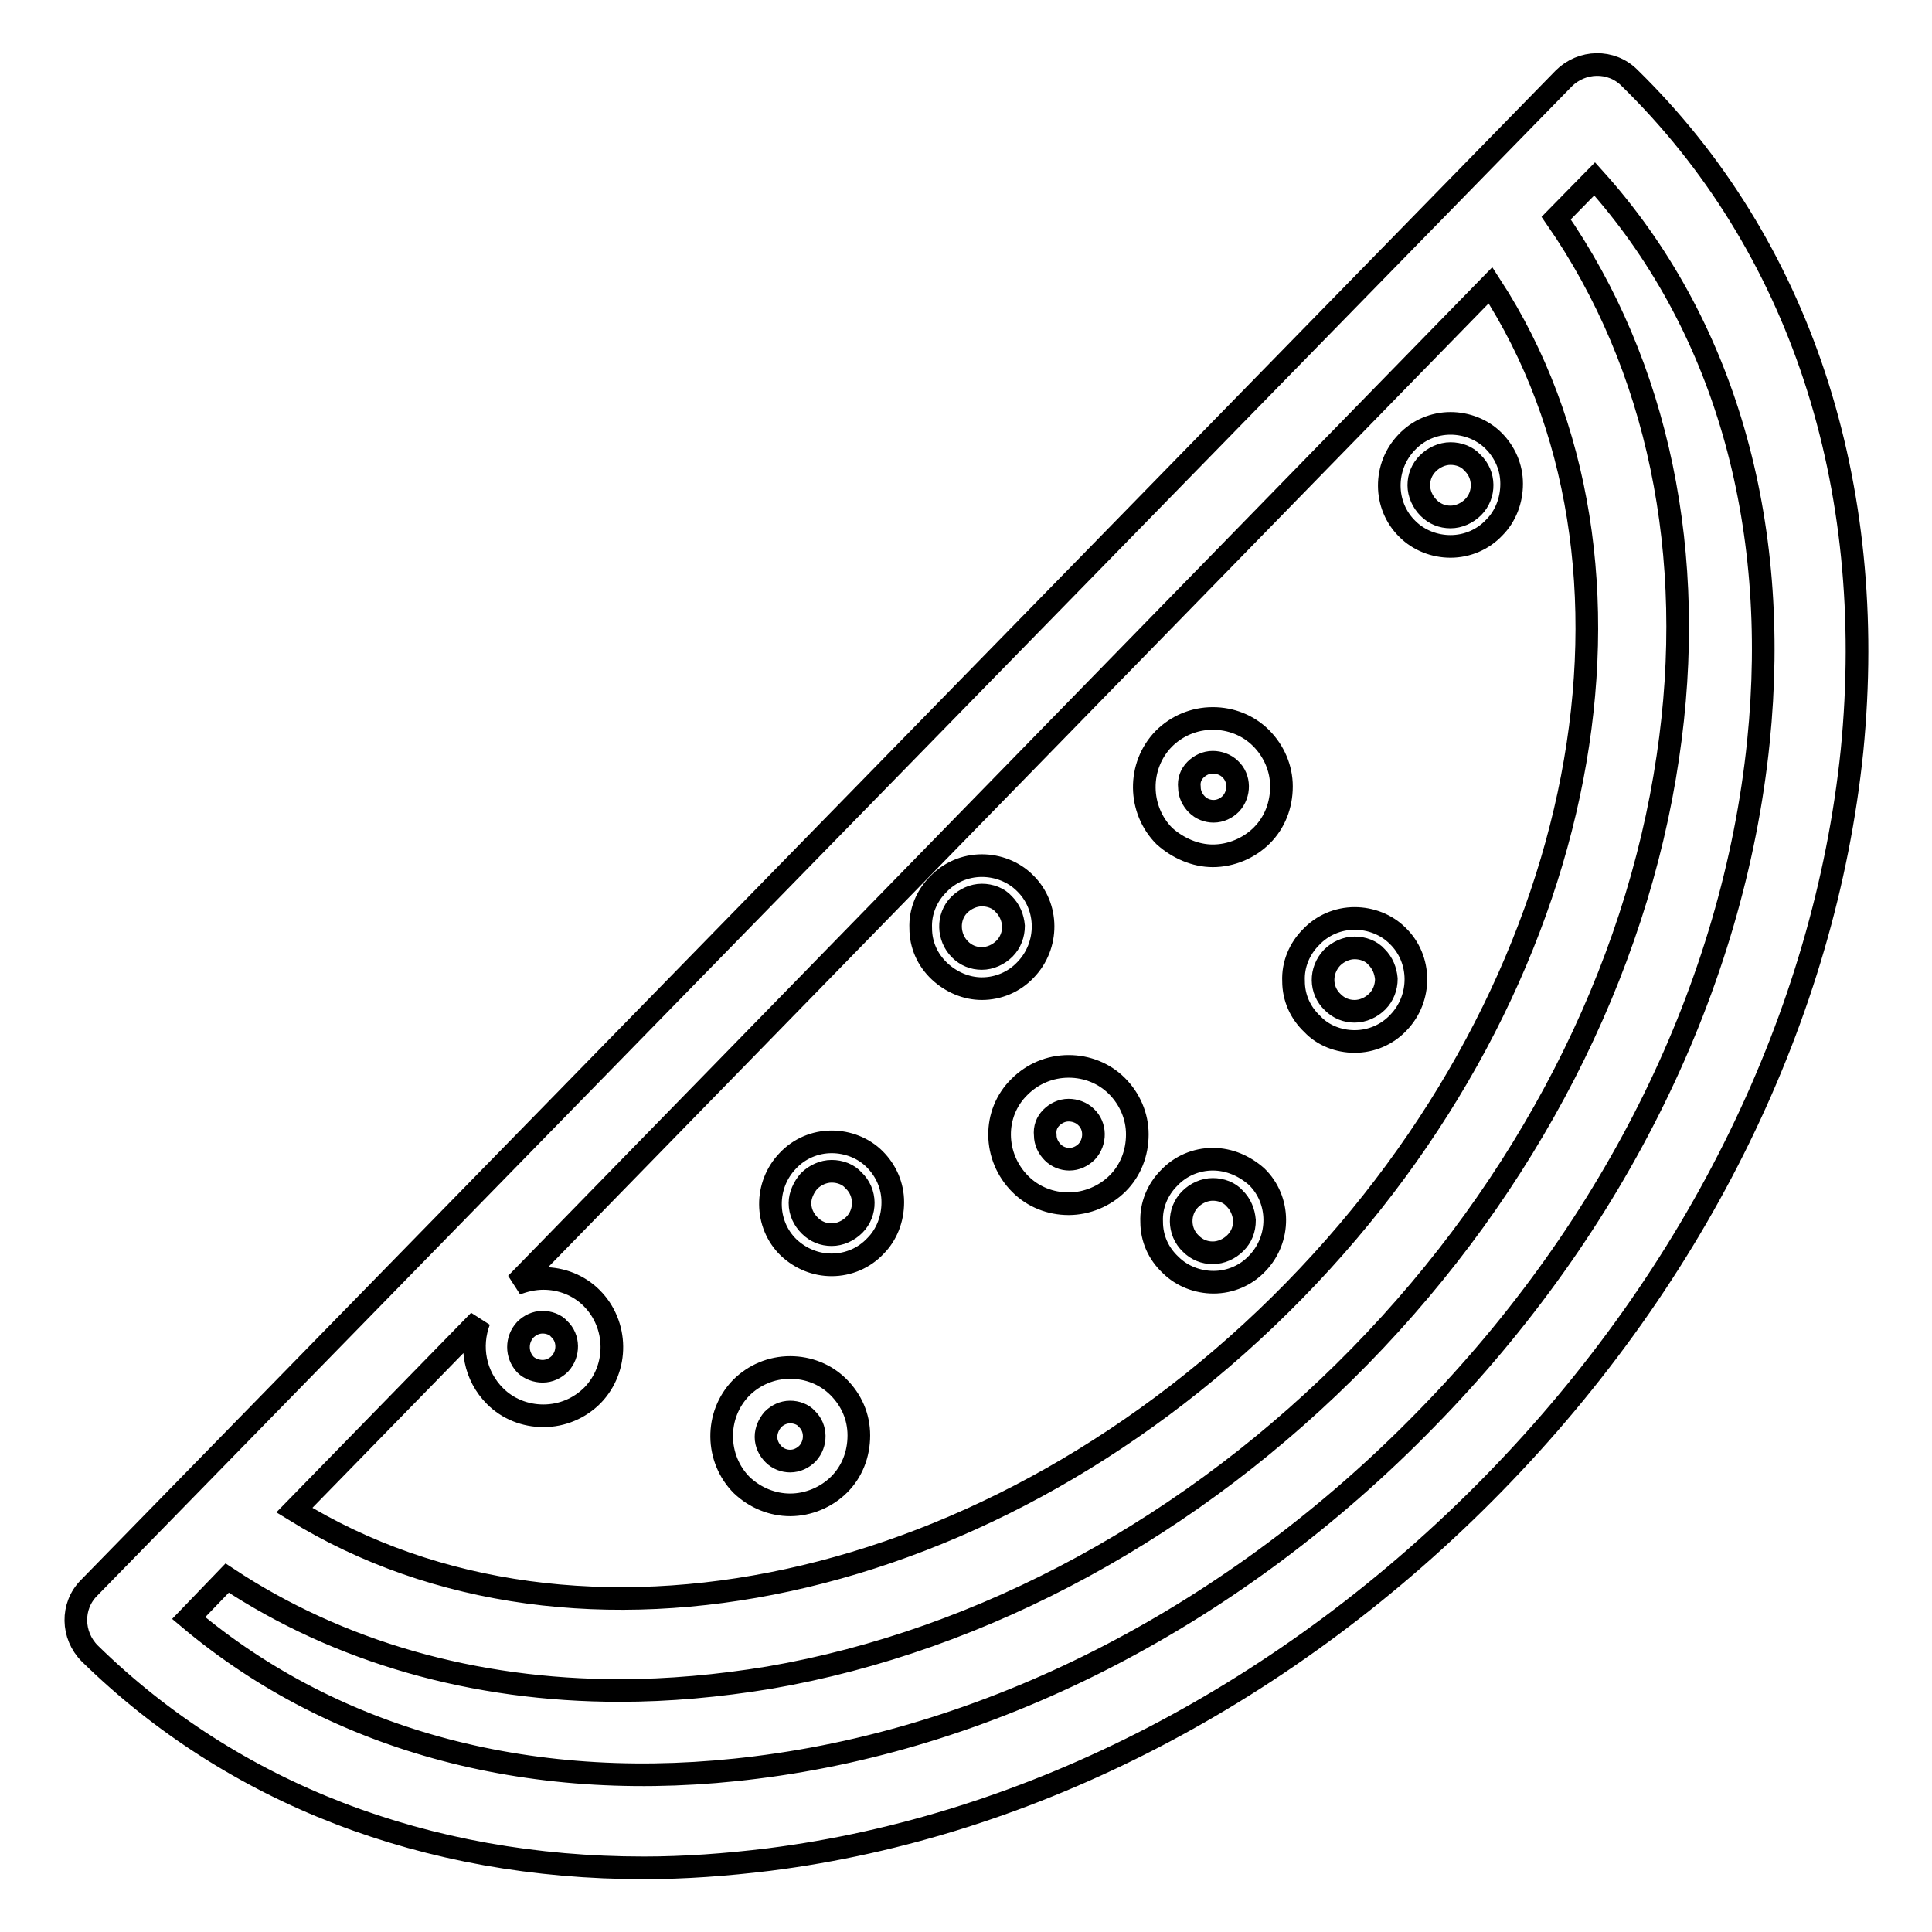 <?xml version="1.0" encoding="utf-8"?>
<!-- Svg Vector Icons : http://www.onlinewebfonts.com/icon -->
<!DOCTYPE svg PUBLIC "-//W3C//DTD SVG 1.1//EN" "http://www.w3.org/Graphics/SVG/1.1/DTD/svg11.dtd">
<svg version="1.1" xmlns="http://www.w3.org/2000/svg" xmlns:xlink="http://www.w3.org/1999/xlink" x="0px" y="0px" viewBox="0 0 256 256" enable-background="new 0 0 256 256" xml:space="preserve">
<g> <path stroke-width="3" fill-opacity="0" stroke="#000000"  d="M215.9,10.3c-2.4-2.4-6.3-2.3-8.7,0.1c0,0,0,0,0,0l-195.4,200c-2.4,2.4-2.3,6.3,0.1,8.7h0 c19,18.6,44.6,28.4,73.4,28.4c5.4,0,10.9-0.4,16.6-1.1c34.8-4.4,68.9-22.1,96-49.8c27.1-27.7,43.9-62.2,47.5-97.1 C248.9,64.1,238.5,32.4,215.9,10.3z M65.6,185c1.7,1.7,4,2.6,6.4,2.6c2.5,0,4.8-1,6.5-2.7c3.5-3.6,3.4-9.4-0.1-12.9 c-1.7-1.7-4-2.6-6.4-2.6c-1.3,0-2.5,0.3-3.6,0.7L197.5,37.8c24,36.9,13.5,92.8-26,133.2c-39.5,40.4-95.1,52.2-132.5,29.1l24.5-25.1 C62.2,178.4,62.9,182.3,65.6,185L65.6,185z M69.6,176.2c0.6-0.6,1.4-1,2.3-1c0.8,0,1.7,0.3,2.2,0.9c1.3,1.2,1.3,3.3,0.1,4.6 c-0.6,0.6-1.4,1-2.3,1c-0.8,0-1.7-0.3-2.3-0.9C68.4,179.5,68.4,177.5,69.6,176.2L69.6,176.2z M233,98.3 c-3.3,32.2-18.9,64.1-44.1,89.8c-25.1,25.7-56.6,42.1-88.7,46.1c-29.2,3.7-55.6-3.3-75.2-19.8l5.1-5.3c14.8,9.8,32.7,14.9,52,14.9 c6.5,0,13.1-0.6,19.8-1.7c28.5-4.9,56.3-20.1,78.3-42.6c22.1-22.6,36.6-50.8,40.8-79.4c4-26.8-1.3-51.9-14.8-71.4l5.1-5.2 C228.4,42.7,236,69,233,98.3L233,98.3z"/> <path stroke-width="3" fill-opacity="0" stroke="#000000"  d="M110.2,167.6c2.2,0,4.3-0.9,5.8-2.5c1.5-1.5,2.3-3.6,2.3-5.8c0-2.2-0.9-4.2-2.4-5.7 c-1.5-1.5-3.6-2.3-5.7-2.3c-2.2,0-4.3,0.9-5.8,2.5c-3.1,3.2-3.1,8.4,0.1,11.5C106.1,166.8,108.1,167.6,110.2,167.6z M107.2,156.5 c0.8-0.8,1.9-1.3,3-1.3c1.1,0,2.2,0.4,2.9,1.2c1.7,1.6,1.7,4.3,0.1,5.9c-0.8,0.8-1.9,1.3-3,1.3c-1.1,0-2.1-0.4-2.9-1.2 c-0.8-0.8-1.3-1.8-1.3-3C106,158.4,106.5,157.3,107.2,156.5z M104.7,199.4c2.4,0,4.8-1,6.5-2.7c1.7-1.7,2.6-4,2.6-6.5 s-1-4.7-2.7-6.4c-1.7-1.7-4-2.6-6.4-2.6c-2.5,0-4.8,1-6.5,2.7c-3.5,3.6-3.4,9.4,0.1,12.9C100.1,198.5,102.4,199.4,104.7,199.4z  M102.4,188.1c0.6-0.6,1.4-1,2.3-1c0.8,0,1.7,0.3,2.2,0.9c1.3,1.2,1.3,3.3,0.1,4.6c-0.6,0.6-1.4,1-2.3,1c-0.8,0-1.6-0.3-2.2-0.9 c-0.6-0.6-1-1.4-1-2.3C101.5,189.5,101.9,188.7,102.4,188.1z M179.5,138c2.2,0,4.3-0.9,5.8-2.5c3.1-3.2,3.1-8.4-0.1-11.5 c-1.5-1.5-3.6-2.3-5.7-2.3c-2.2,0-4.3,0.9-5.8,2.5c-1.5,1.5-2.4,3.6-2.3,5.8c0,2.2,0.9,4.2,2.5,5.7 C175.3,137.2,177.4,138,179.5,138L179.5,138z M176.5,126.9c0.8-0.8,1.9-1.3,3-1.3c1.1,0,2.2,0.4,2.9,1.2c0.8,0.8,1.2,1.8,1.3,2.9 c0,1.1-0.4,2.2-1.2,3c-0.8,0.8-1.9,1.3-3,1.3c-1.1,0-2.1-0.4-2.9-1.2C174.9,131.2,174.9,128.6,176.5,126.9L176.5,126.9z  M192.2,72.4c2.2,0,4.3-0.9,5.8-2.5c1.5-1.5,2.3-3.6,2.3-5.8c0-2.2-0.9-4.2-2.4-5.7c-1.5-1.5-3.6-2.3-5.7-2.3 c-2.2,0-4.3,0.9-5.8,2.5c-3.1,3.2-3.1,8.4,0.1,11.5C188,71.6,190.1,72.4,192.2,72.4L192.2,72.4z M189.2,61.4c0.8-0.8,1.9-1.3,3-1.3 c1.1,0,2.2,0.4,2.9,1.2c1.7,1.6,1.7,4.3,0.1,5.9c-0.8,0.8-1.9,1.3-3,1.3c-1.1,0-2.1-0.4-2.9-1.2c-0.8-0.8-1.3-1.9-1.3-3 C188,63.2,188.4,62.2,189.2,61.4L189.2,61.4z M130.1,131c2.2,0,4.3-0.9,5.8-2.5c3.1-3.2,3.1-8.4-0.1-11.5c-1.5-1.5-3.6-2.3-5.7-2.3 c-2.2,0-4.3,0.9-5.8,2.5c-1.5,1.5-2.4,3.6-2.3,5.8c0,2.2,0.9,4.2,2.5,5.7C126,130.1,128,131,130.1,131L130.1,131z M127.1,119.9 c0.8-0.8,1.9-1.3,3-1.3c1.1,0,2.2,0.4,2.9,1.2c0.8,0.8,1.2,1.8,1.3,2.9c0,1.1-0.4,2.2-1.2,3c-0.8,0.8-1.9,1.3-3,1.3 c-1.1,0-2.1-0.4-2.9-1.2C125.6,124.2,125.5,121.5,127.1,119.9L127.1,119.9z M160.7,153.6c-2.2,0-4.3,0.9-5.8,2.5 c-1.5,1.5-2.4,3.6-2.3,5.8c0,2.2,0.9,4.2,2.5,5.7c1.5,1.5,3.6,2.3,5.7,2.3c2.2,0,4.3-0.9,5.8-2.5c3.1-3.2,3.1-8.4-0.1-11.5 C164.9,154.5,162.9,153.6,160.7,153.6L160.7,153.6z M163.7,164.7c-0.8,0.8-1.9,1.3-3,1.3c-1.1,0-2.1-0.4-2.9-1.2 c-1.7-1.6-1.7-4.3-0.1-5.9c0.8-0.8,1.9-1.3,3-1.3c1.1,0,2.2,0.4,2.9,1.2c0.8,0.8,1.2,1.8,1.3,2.9 C164.9,162.9,164.5,163.9,163.7,164.7L163.7,164.7z M160.7,113.4c2.4,0,4.8-1,6.5-2.7c1.7-1.7,2.6-4,2.6-6.5c0-2.4-1-4.7-2.7-6.4 c-1.7-1.7-4-2.6-6.4-2.6c-2.5,0-4.8,1-6.5,2.7c-3.5,3.6-3.4,9.4,0.1,12.9C156.1,112.4,158.4,113.4,160.7,113.4L160.7,113.4z  M158.4,102c0.6-0.6,1.4-1,2.3-1c0.8,0,1.7,0.3,2.3,0.9c1.3,1.2,1.3,3.3,0.1,4.6c-0.6,0.6-1.4,1-2.3,1c-0.8,0-1.6-0.3-2.2-0.9 c-0.6-0.6-1-1.4-1-2.3C157.5,103.4,157.8,102.6,158.4,102L158.4,102z M135.2,156.9c1.7,1.7,4,2.6,6.4,2.6c2.4,0,4.8-1,6.5-2.7 c1.7-1.7,2.6-4,2.6-6.5c0-2.4-1-4.7-2.7-6.4c-1.7-1.7-4-2.6-6.4-2.6c-2.5,0-4.8,1-6.5,2.7C131.5,147.5,131.6,153.3,135.2,156.9 L135.2,156.9z M139.3,148.1c0.6-0.6,1.4-1,2.3-1c0.8,0,1.7,0.3,2.3,0.9c1.3,1.2,1.3,3.3,0.1,4.6c-0.6,0.6-1.4,1-2.3,1 c-0.8,0-1.6-0.3-2.2-0.9c-0.6-0.6-1-1.4-1-2.3C138.4,149.5,138.7,148.7,139.3,148.1z"/></g>
</svg>